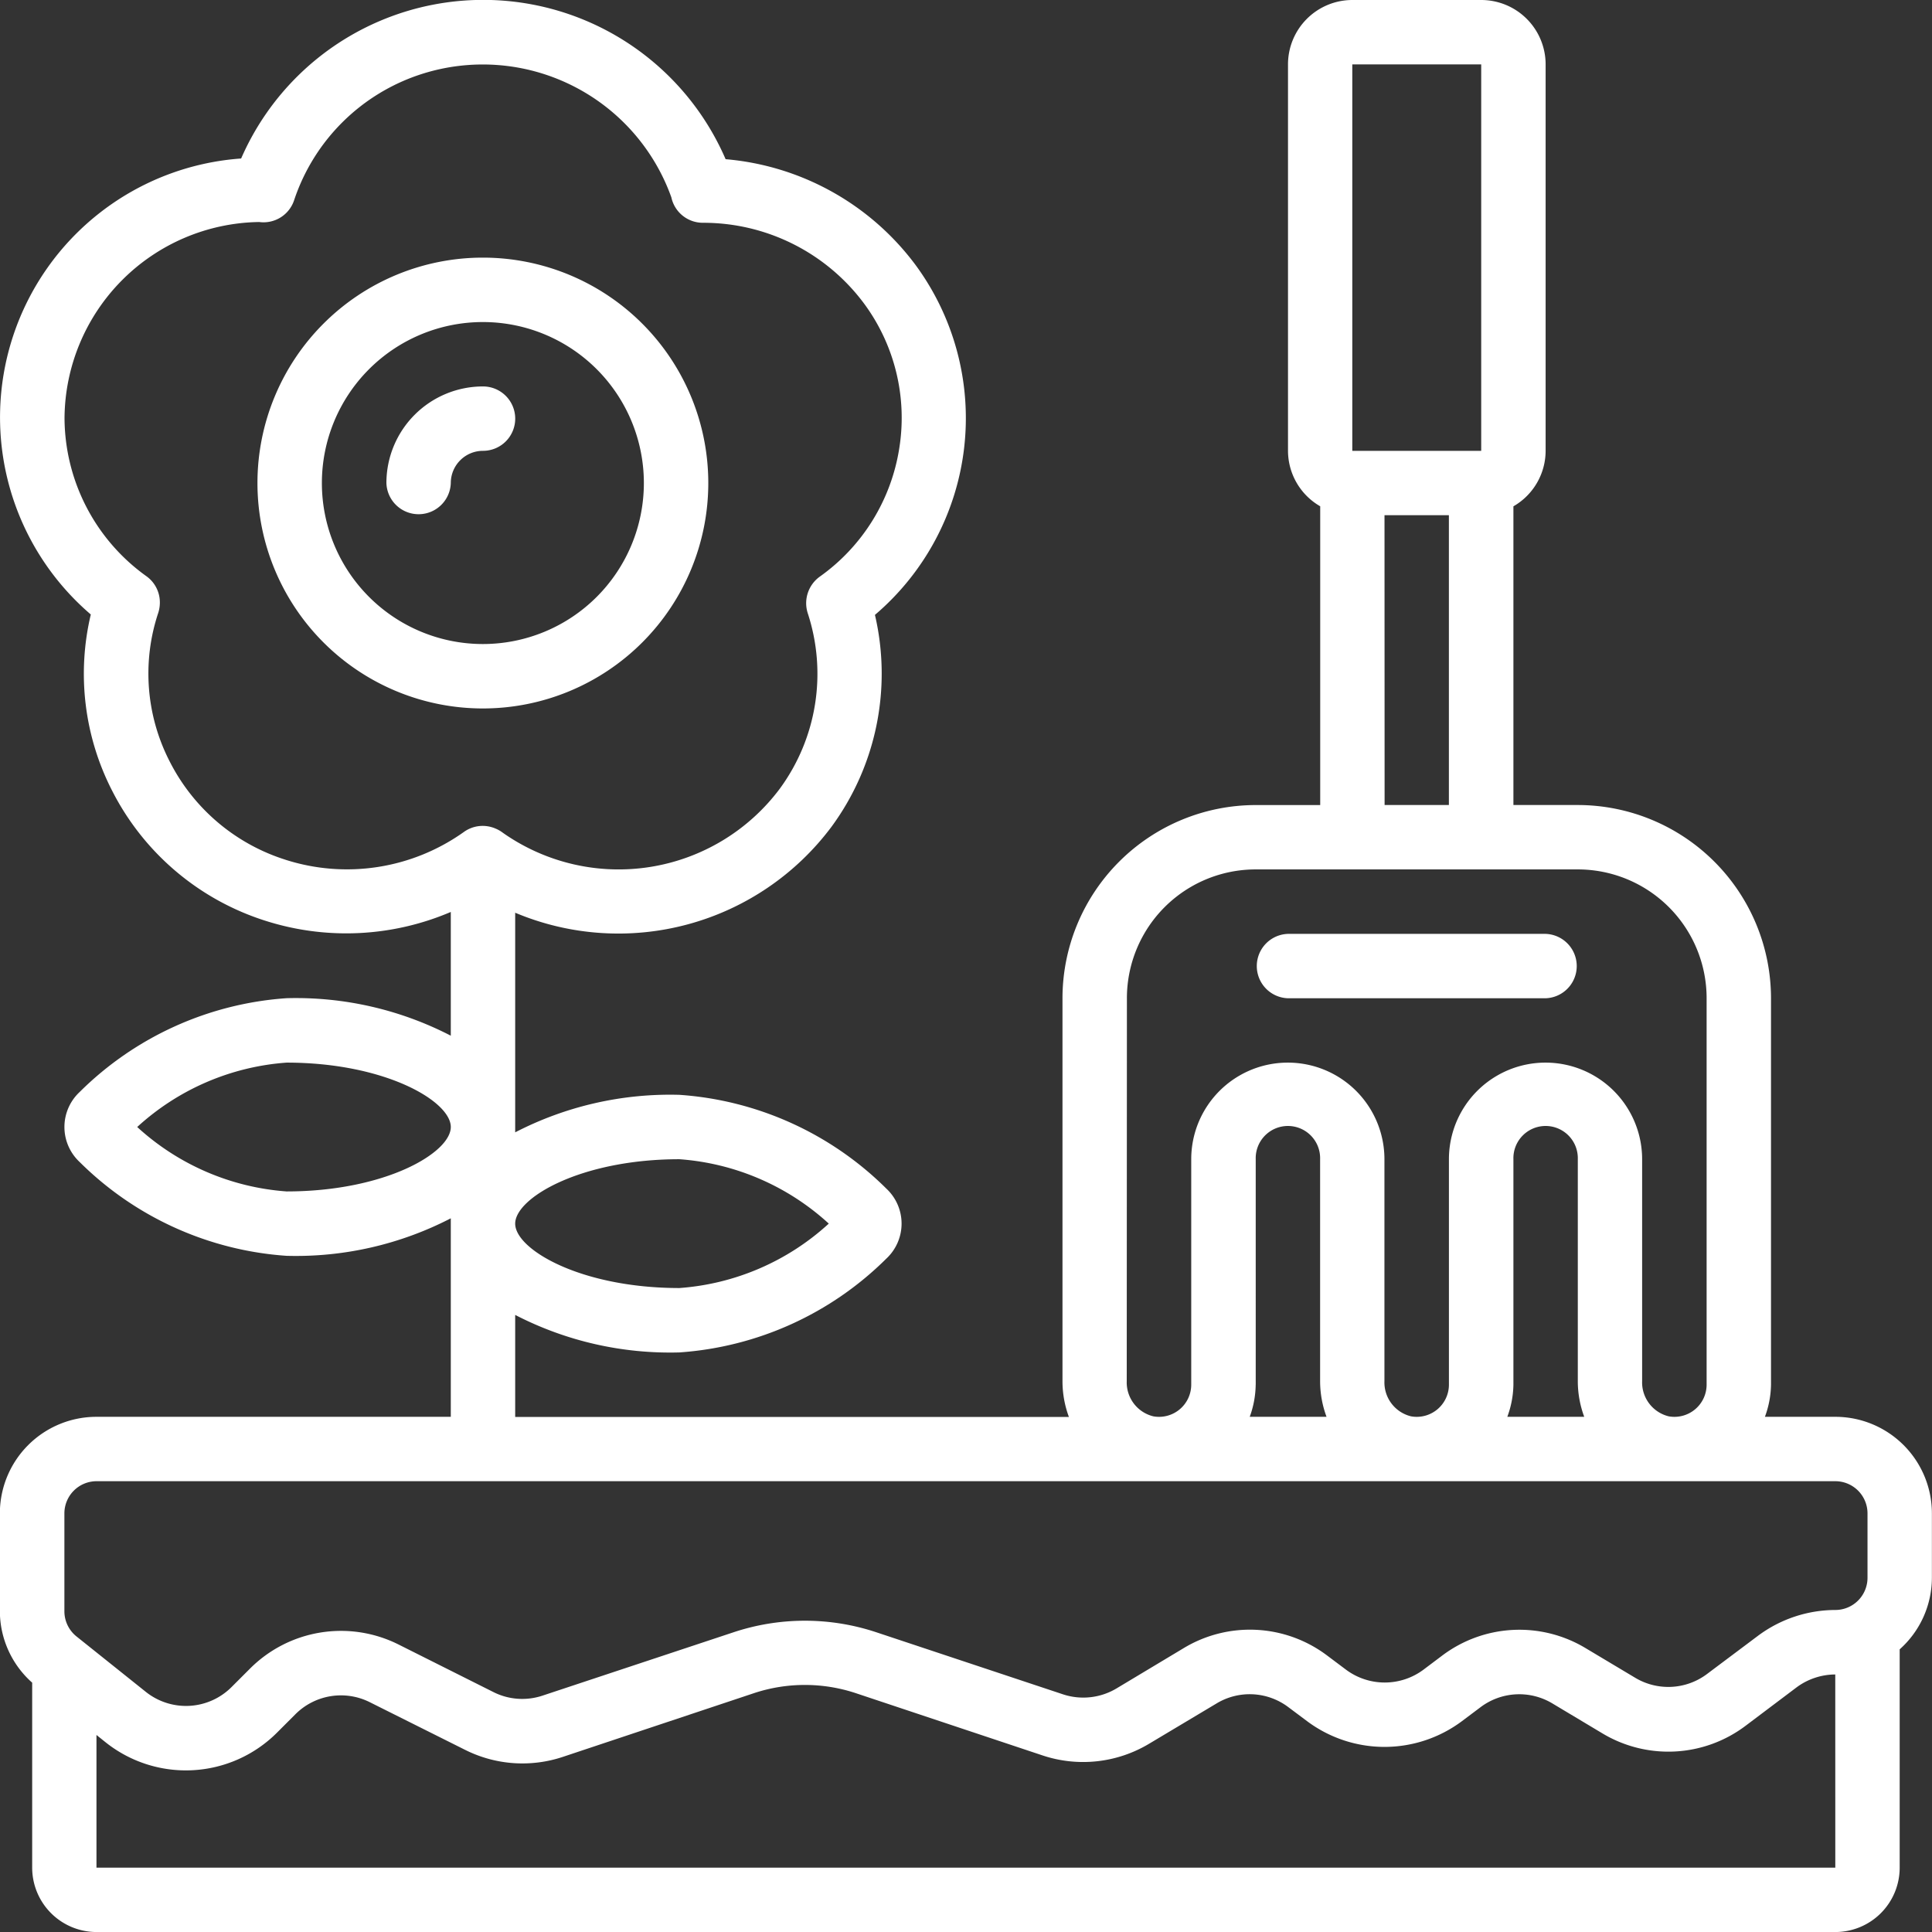 <svg xmlns="http://www.w3.org/2000/svg" width="57.999" height="58" viewBox="0 0 57.999 58">
  <rect x="0" y="0" width="57.999" height="58" fill="#333333" stroke="none"/>
  <g id="creation" transform="translate(-3003 -492)">
    <g id="Chercher_des_résultats_pour_Jardin_-_Flaticon-12_2_" data-name="Chercher des résultats pour Jardin - Flaticon-12 (2)" transform="translate(3003 492)">
      <path id="Path_37414" data-name="Path 37414" d="M55.1,42.533H52.987a2.886,2.886,0,0,0,.183-.966v-11.6a5.805,5.805,0,0,0-5.8-5.8H45.437V15.2a1.927,1.927,0,0,0,.967-1.665V1.934A1.934,1.934,0,0,0,44.47,0H40.6A1.933,1.933,0,0,0,38.67,1.934v11.6a1.926,1.926,0,0,0,.967,1.665v8.969H37.7a5.805,5.805,0,0,0-5.8,5.8v11.5a3.087,3.087,0,0,0,.193,1.07H15.47V39.474A10.119,10.119,0,0,0,20.4,40.6a9.763,9.763,0,0,0,6.213-2.817,1.436,1.436,0,0,0,0-2.1A9.758,9.758,0,0,0,20.4,32.867a10.124,10.124,0,0,0-4.93,1.126V27.4a7.986,7.986,0,0,0,9.5-2.586,7.767,7.767,0,0,0,1.3-6.355A7.756,7.756,0,0,0,27.487,7.952a7.948,7.948,0,0,0-5.7-3.173A7.927,7.927,0,0,0,7.243,4.758,7.79,7.79,0,0,0,2.73,18.447a7.687,7.687,0,0,0,.64,5.29,7.81,7.81,0,0,0,4.616,3.909,7.981,7.981,0,0,0,5.551-.269v3.715a10.123,10.123,0,0,0-4.93-1.126,9.763,9.763,0,0,0-6.213,2.817,1.437,1.437,0,0,0,0,2.1A9.758,9.758,0,0,0,8.607,37.7a10.123,10.123,0,0,0,4.93-1.126v5.959H2.9a2.9,2.9,0,0,0-2.9,2.9v2.938A2.878,2.878,0,0,0,.97,50.514v5.552A1.934,1.934,0,0,0,2.9,58H55.1a1.933,1.933,0,0,0,1.933-1.933V49.513A2.885,2.885,0,0,0,58,47.367V45.433a2.9,2.9,0,0,0-2.9-2.9ZM20.4,34.8a7.427,7.427,0,0,1,4.484,1.933A7.427,7.427,0,0,1,20.4,38.667c-2.965,0-4.93-1.16-4.93-1.933S17.438,34.8,20.4,34.8ZM8.576,25.81A5.884,5.884,0,0,1,5.1,22.863,5.765,5.765,0,0,1,4.754,18.4a1.015,1.015,0,0,0,.049-.313.966.966,0,0,0-.4-.786,5.868,5.868,0,0,1-2.462-4.756A5.931,5.931,0,0,1,7.785,6.665a.967.967,0,0,0,1.049-.656,5.951,5.951,0,0,1,3.824-3.785,6.012,6.012,0,0,1,7.5,3.7.967.967,0,0,0,.944.764A6.012,6.012,0,0,1,25.934,9.1,5.773,5.773,0,0,1,27,13.459a5.833,5.833,0,0,1-2.389,3.854.982.982,0,0,0-.357,1.1,5.832,5.832,0,0,1-.839,5.262A6.04,6.04,0,0,1,15.1,25a.962.962,0,0,0-.22-.126h0a.966.966,0,0,0-.948.1,6.049,6.049,0,0,1-5.351.838Zm.031,9.957a7.426,7.426,0,0,1-4.484-1.934A7.428,7.428,0,0,1,8.607,31.9c2.965,0,4.93,1.16,4.93,1.933S11.57,35.767,8.607,35.767Zm38.956,6.766H45.254a2.9,2.9,0,0,0,.183-.966V34.8a.967.967,0,1,1,1.933,0v6.663a3.078,3.078,0,0,0,.193,1.07ZM40.6,1.934H44.47v11.6H40.6Zm.967,13.533H43.5v8.7H41.57Zm-7.733,14.5A3.866,3.866,0,0,1,37.7,26.1H47.37a3.867,3.867,0,0,1,3.867,3.867v11.6a.967.967,0,0,1-1.136.952,1.048,1.048,0,0,1-.8-1.056V34.8a2.9,2.9,0,1,0-5.8,0v6.767a.967.967,0,0,1-1.136.952,1.047,1.047,0,0,1-.8-1.056V34.8a2.9,2.9,0,1,0-5.8,0v6.767a.967.967,0,0,1-1.136.952,1.047,1.047,0,0,1-.8-1.056Zm3.867,11.6V34.8a.967.967,0,1,1,1.933,0v6.663a3.077,3.077,0,0,0,.193,1.07H37.521A2.9,2.9,0,0,0,37.7,41.567ZM1.937,45.433a.967.967,0,0,1,.967-.967H55.1a.967.967,0,0,1,.967.967v1.933a.967.967,0,0,1-.967.966,3.9,3.9,0,0,0-2.32.774l-1.534,1.15a1.934,1.934,0,0,1-2.155.11L47.6,49.475A3.853,3.853,0,0,0,43.3,49.7l-.566.426a1.946,1.946,0,0,1-2.32,0l-.568-.426a3.848,3.848,0,0,0-4.309-.222l-2.017,1.21a1.943,1.943,0,0,1-1.605.176L26.308,49a6.8,6.8,0,0,0-4.28,0L16.3,50.9a1.924,1.924,0,0,1-1.476-.1L11.97,49.369a3.859,3.859,0,0,0-4.463.725l-.553.553a1.933,1.933,0,0,1-2.575.141L2.3,49.126a.968.968,0,0,1-.363-.755ZM55.1,56.067H2.9V52.084l.269.216a3.867,3.867,0,0,0,5.149-.284l.554-.554a1.933,1.933,0,0,1,2.231-.363l2.858,1.429a3.837,3.837,0,0,0,2.951.21l5.726-1.909a4.86,4.86,0,0,1,3.057,0l5.6,1.867a3.852,3.852,0,0,0,3.213-.353l2.017-1.205a1.925,1.925,0,0,1,2.154.11l.568.425a3.883,3.883,0,0,0,4.64,0l.566-.425a1.932,1.932,0,0,1,2.155-.11l1.49.892a3.848,3.848,0,0,0,4.308-.221l1.533-1.155a1.96,1.96,0,0,1,1.16-.386Zm0,0" transform="translate(-0.004 0)" fill="#fff"/>
      <path id="Path_37415" data-name="Path 37415" d="M81.8,75.04a6.767,6.767,0,1,0-6.767,6.767A6.767,6.767,0,0,0,81.8,75.04Zm-11.6,0a4.833,4.833,0,1,1,4.833,4.833A4.833,4.833,0,0,1,70.2,75.04Zm0,0" transform="translate(-60.537 -60.539)" fill="#fff"/>
      <path id="Path_37416" data-name="Path 37416" d="M106.269,103.373a.967.967,0,0,0-.967-.967,2.9,2.9,0,0,0-2.9,2.9.967.967,0,0,0,1.933,0,.967.967,0,0,1,.967-.967A.967.967,0,0,0,106.269,103.373Zm23.2,17.4H137.2a.967.967,0,0,0,0-1.933h-7.733a.967.967,0,0,0,0,1.933Zm0,0" transform="translate(-90.802 -90.805)" fill="#fff"/>
    </g>
  </g>
</svg>
